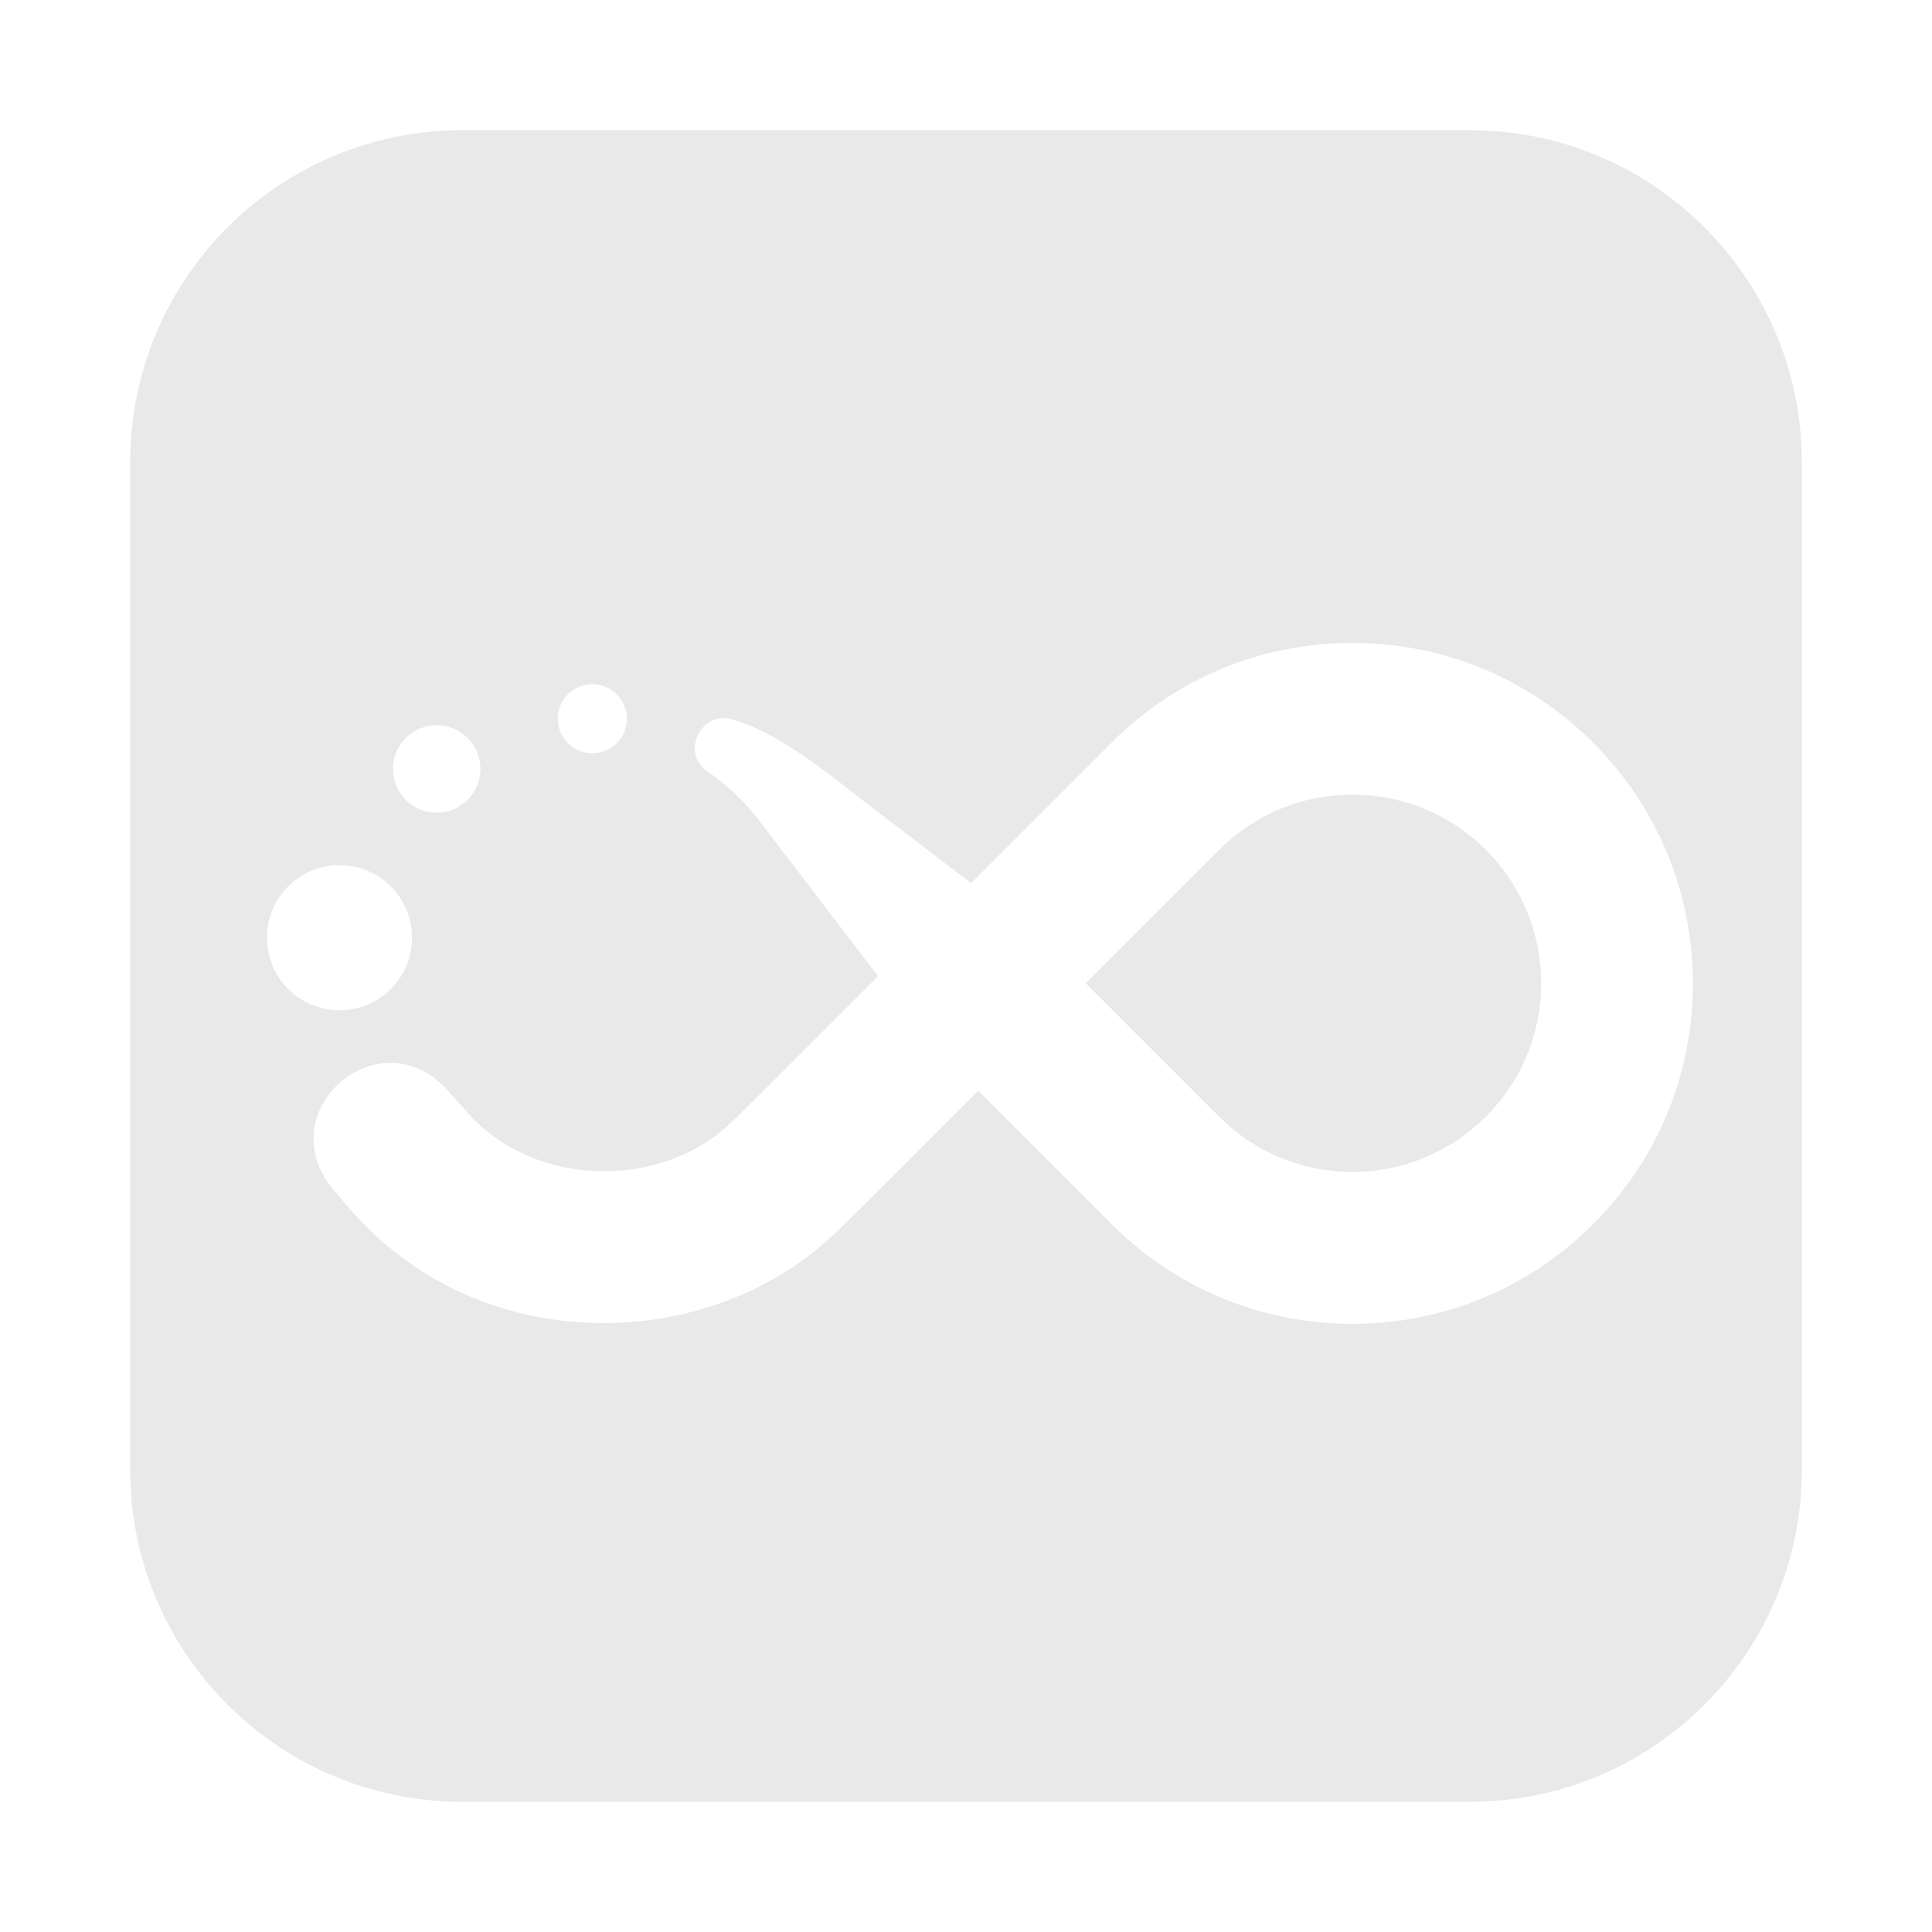 <svg version="1.1" id="Layer_1" xmlns="http://www.w3.org/2000/svg" xmlns:xlink="http://www.w3.org/1999/xlink" x="0px" y="0px" viewBox="0 0 310.02 310.02" style="enable-background:new 0 0 310.02 310.02;" xml:space="preserve">
  <style type="text/css">
    .st0{fill:#e9e9e9;}
  </style>
  <g>
    <path class="st0" d="M217.03,127.51L217.03,127.51c-8.09,0-15.69,3.15-21.4,8.86l-21.41,21.41l21.41,21.41
      c5.72,5.72,13.32,8.86,21.4,8.86c8.09,0,15.69-3.15,21.41-8.87c5.72-5.72,8.86-13.32,8.86-21.4c0-8.09-3.15-15.69-8.86-21.4
      C232.71,130.66,225.11,127.51,217.03,127.51z"/>
    <path class="st0" d="M235.85,20.89H74.17c-29.42,0-53.28,23.85-53.28,53.28v161.68c0,29.42,23.85,53.28,53.28,53.28h161.68
      c29.42,0,53.28-23.85,53.28-53.28V74.17C289.13,44.75,265.28,20.89,235.85,20.89z M91.48,111.09c2.34-1.97,5.84-1.67,7.81,0.67
      c1.97,2.34,1.67,5.84-0.67,7.81c-2.34,1.97-5.84,1.67-7.81-0.67S89.14,113.06,91.48,111.09z M65.55,118.02
      c2.97-2.5,7.4-2.12,9.89,0.85c2.5,2.97,2.12,7.4-0.85,9.89c-2.97,2.5-7.4,2.12-9.89-0.85C62.2,124.95,62.58,120.52,65.55,118.02z
      M45.57,157.97c-4.14-4.92-3.51-12.27,1.41-16.41c4.92-4.14,12.27-3.51,16.41,1.41c4.14,4.92,3.51,12.27-1.41,16.41
      C57.06,163.52,49.72,162.89,45.57,157.97z M255.66,196.42c-10.32,10.32-24.04,16.01-38.64,16.01c-14.59,0-28.32-5.68-38.64-16
      l-21.41-21.41c-7.71,7.73-17.12,17.17-22.04,21.99c-18.92,18.93-51.22,20.49-71.94,3.57c-3.58-2.71-6.8-6.47-9.69-9.92
      c-9.99-12.39,7.35-27.54,18.28-15.98c0.65,0.78,2.23,2.47,2.9,3.26c10.66,12.75,31.86,13.38,43.49,1.57
      c4.94-4.84,15.08-15.02,22.92-22.88c-6.56-8.58-14.65-19.17-18.45-24.14c-2.43-3.34-5.4-6.3-8.93-8.7
      c-4.45-3.05-0.87-10.05,4.18-8.29c8.7,2.53,18.03,11.07,25.29,16.39c0,0,6.73,5.14,12.84,9.82l22.55-22.55
      c10.32-10.32,24.04-16,38.63-16c0,0,0,0,0,0c14.59,0,28.32,5.69,38.64,16.01c10.32,10.32,16,24.04,16,38.64
      C271.67,172.38,265.98,186.1,255.66,196.42z"/>
  </g>
</svg>